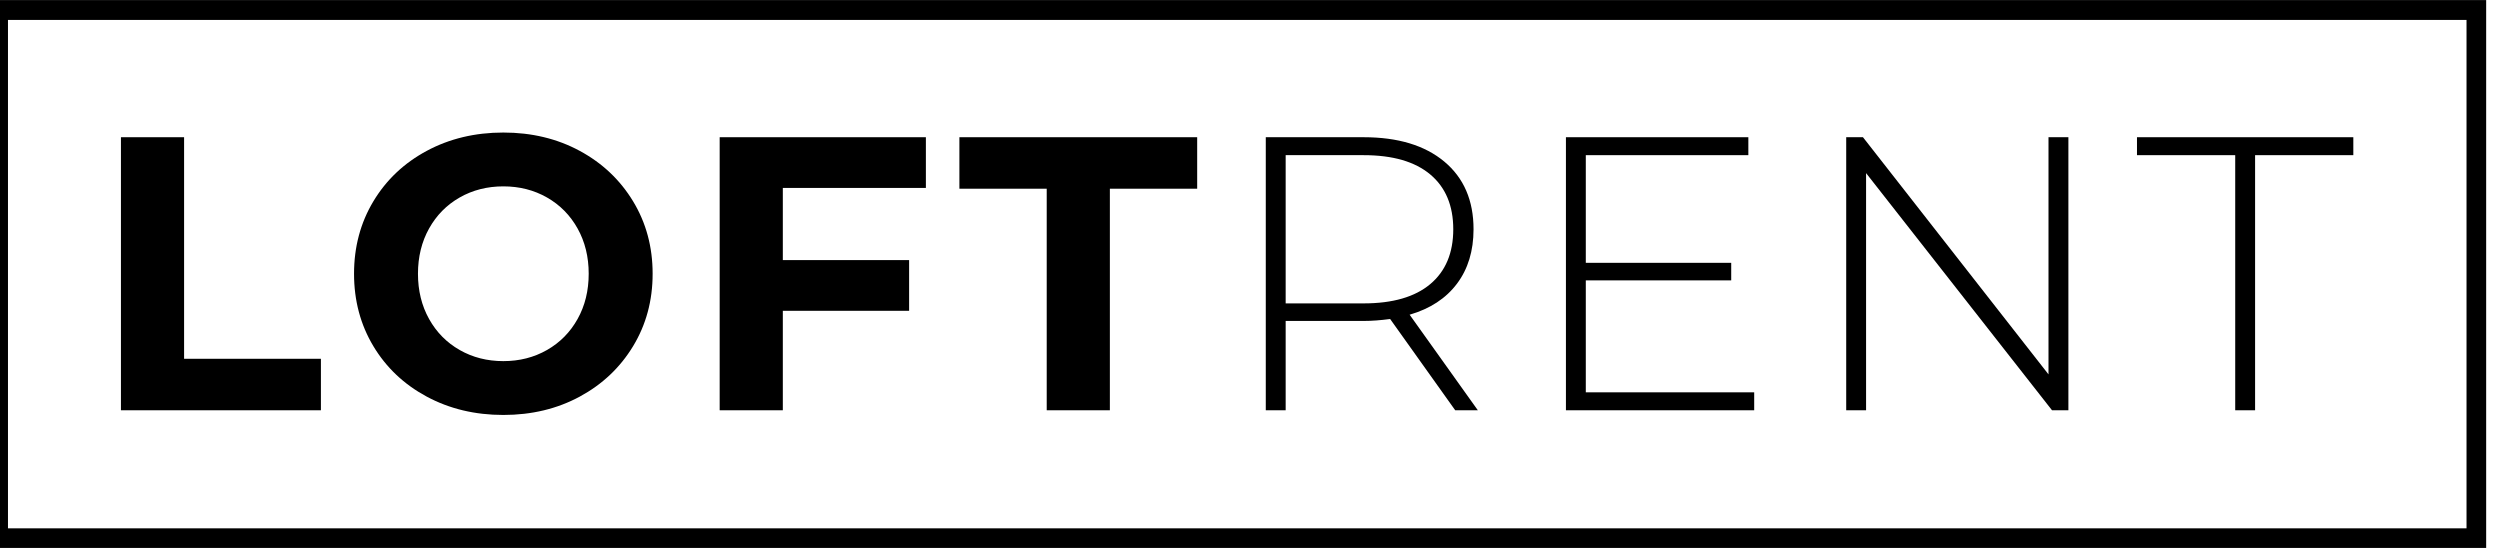 <?xml version="1.0" encoding="UTF-8" standalone="no"?>
<!DOCTYPE svg PUBLIC "-//W3C//DTD SVG 1.1//EN" "http://www.w3.org/Graphics/SVG/1.1/DTD/svg11.dtd">
<svg width="292" height="64" viewBox="0 0 292 64" version="1.1" xmlns="http://www.w3.org/2000/svg" xmlns:xlink="http://www.w3.org/1999/xlink" xml:space="preserve" xmlns:serif="http://www.serif.com/" style="fill-rule:evenodd;clip-rule:evenodd;stroke-linejoin:round;stroke-miterlimit:2;">
    <g transform="matrix(1,0,0,1,-9310,0)">
        <g transform="matrix(0.228,0,0,0.08,7186.16,0)">
            <rect id="Artboard8" x="9310" y="0" width="1280" height="800" style="fill:none;"/>
            <g id="Artboard81" serif:id="Artboard8">
                <g transform="matrix(1.446,0,0,4.124,-2514.89,-1249.55)">
                    <path d="M9061.96,303.017L9061.96,497.017L8176.96,497.017L8176.96,303.017L9061.96,303.017ZM9055,310.042L8184,310.042L8184,490.042L9055,490.042L9055,310.042Z" style="fill:black;"/>
                </g>
                <g transform="matrix(1.446,0,0,4.124,-591.543,-1249.55)">
                    <g transform="matrix(0.959,0,0,0.959,6367.46,-103.184)">
                        <path d="M548.952,474.2L572.28,474.2L572.28,555.992L622.824,555.992L622.824,575L548.952,575L548.952,474.2Z" style="fill:black;fill-rule:nonzero;"/>
                    </g>
                    <g transform="matrix(0.959,0,0,0.959,6367.46,-103.184)">
                        <path d="M690.216,576.728C679.752,576.728 670.32,574.472 661.92,569.96C653.52,565.448 646.944,559.232 642.192,551.312C637.44,543.392 635.064,534.488 635.064,524.6C635.064,514.712 637.44,505.808 642.192,497.888C646.944,489.968 653.52,483.752 661.92,479.24C670.32,474.728 679.752,472.472 690.216,472.472C700.68,472.472 710.088,474.728 718.44,479.24C726.792,483.752 733.368,489.968 738.168,497.888C742.968,505.808 745.368,514.712 745.368,524.6C745.368,534.488 742.968,543.392 738.168,551.312C733.368,559.232 726.792,565.448 718.44,569.96C710.088,574.472 700.68,576.728 690.216,576.728ZM690.216,556.856C696.168,556.856 701.544,555.488 706.344,552.752C711.144,550.016 714.912,546.2 717.648,541.304C720.384,536.408 721.752,530.84 721.752,524.6C721.752,518.36 720.384,512.792 717.648,507.896C714.912,503 711.144,499.184 706.344,496.448C701.544,493.712 696.168,492.344 690.216,492.344C684.264,492.344 678.888,493.712 674.088,496.448C669.288,499.184 665.52,503 662.784,507.896C660.048,512.792 658.68,518.36 658.68,524.6C658.68,530.84 660.048,536.408 662.784,541.304C665.52,546.2 669.288,550.016 674.088,552.752C678.888,555.488 684.264,556.856 690.216,556.856Z" style="fill:black;fill-rule:nonzero;"/>
                    </g>
                    <g transform="matrix(0.959,0,0,0.959,6367.46,-103.184)">
                        <path d="M793.464,492.92L793.464,519.56L840.12,519.56L840.12,538.28L793.464,538.28L793.464,575L770.136,575L770.136,474.2L846.312,474.2L846.312,492.92L793.464,492.92Z" style="fill:black;fill-rule:nonzero;"/>
                    </g>
                    <g transform="matrix(0.959,0,0,0.959,6367.46,-103.184)">
                        <path d="M890.952,493.208L858.696,493.208L858.696,474.2L946.536,474.2L946.536,493.208L914.28,493.208L914.28,575L890.952,575L890.952,493.208Z" style="fill:black;fill-rule:nonzero;"/>
                    </g>
                    <g transform="matrix(0.959,0,0,0.959,6367.46,-103.184)">
                        <path d="M1041.86,575L1017.82,541.304C1014.26,541.784 1011,542.024 1008.02,542.024L979.224,542.024L979.224,575L971.88,575L971.88,474.2L1008.02,474.2C1020.7,474.2 1030.63,477.2 1037.83,483.2C1045.03,489.2 1048.63,497.528 1048.63,508.184C1048.63,516.152 1046.59,522.848 1042.51,528.272C1038.43,533.696 1032.6,537.512 1025.02,539.72L1050.22,575L1041.86,575ZM1008.02,535.544C1018.78,535.544 1026.98,533.168 1032.65,528.416C1038.31,523.664 1041.14,516.92 1041.14,508.184C1041.14,499.448 1038.31,492.704 1032.65,487.952C1026.98,483.2 1018.78,480.824 1008.02,480.824L979.224,480.824L979.224,535.544L1008.02,535.544Z" style="fill:black;fill-rule:nonzero;"/>
                    </g>
                    <g transform="matrix(0.959,0,0,0.959,6367.46,-103.184)">
                        <path d="M1152.31,568.376L1152.31,575L1082.76,575L1082.76,474.2L1150.15,474.2L1150.15,480.824L1090.1,480.824L1090.1,520.568L1143.82,520.568L1143.82,527.048L1090.1,527.048L1090.1,568.376L1152.31,568.376Z" style="fill:black;fill-rule:nonzero;"/>
                    </g>
                    <g transform="matrix(0.959,0,0,0.959,6367.46,-103.184)">
                        <path d="M1268.38,474.2L1268.38,575L1262.33,575L1193.64,487.448L1193.64,575L1186.3,575L1186.3,474.2L1192.49,474.2L1261.03,561.752L1261.03,474.2L1268.38,474.2Z" style="fill:black;fill-rule:nonzero;"/>
                    </g>
                    <g transform="matrix(0.959,0,0,0.959,6367.46,-103.184)">
                        <path d="M1330.01,480.824L1293.72,480.824L1293.72,474.2L1373.64,474.2L1373.64,480.824L1337.35,480.824L1337.35,575L1330.01,575L1330.01,480.824Z" style="fill:black;fill-rule:nonzero;"/>
                    </g>
                </g>
            </g>
        </g>
    </g>
</svg>
